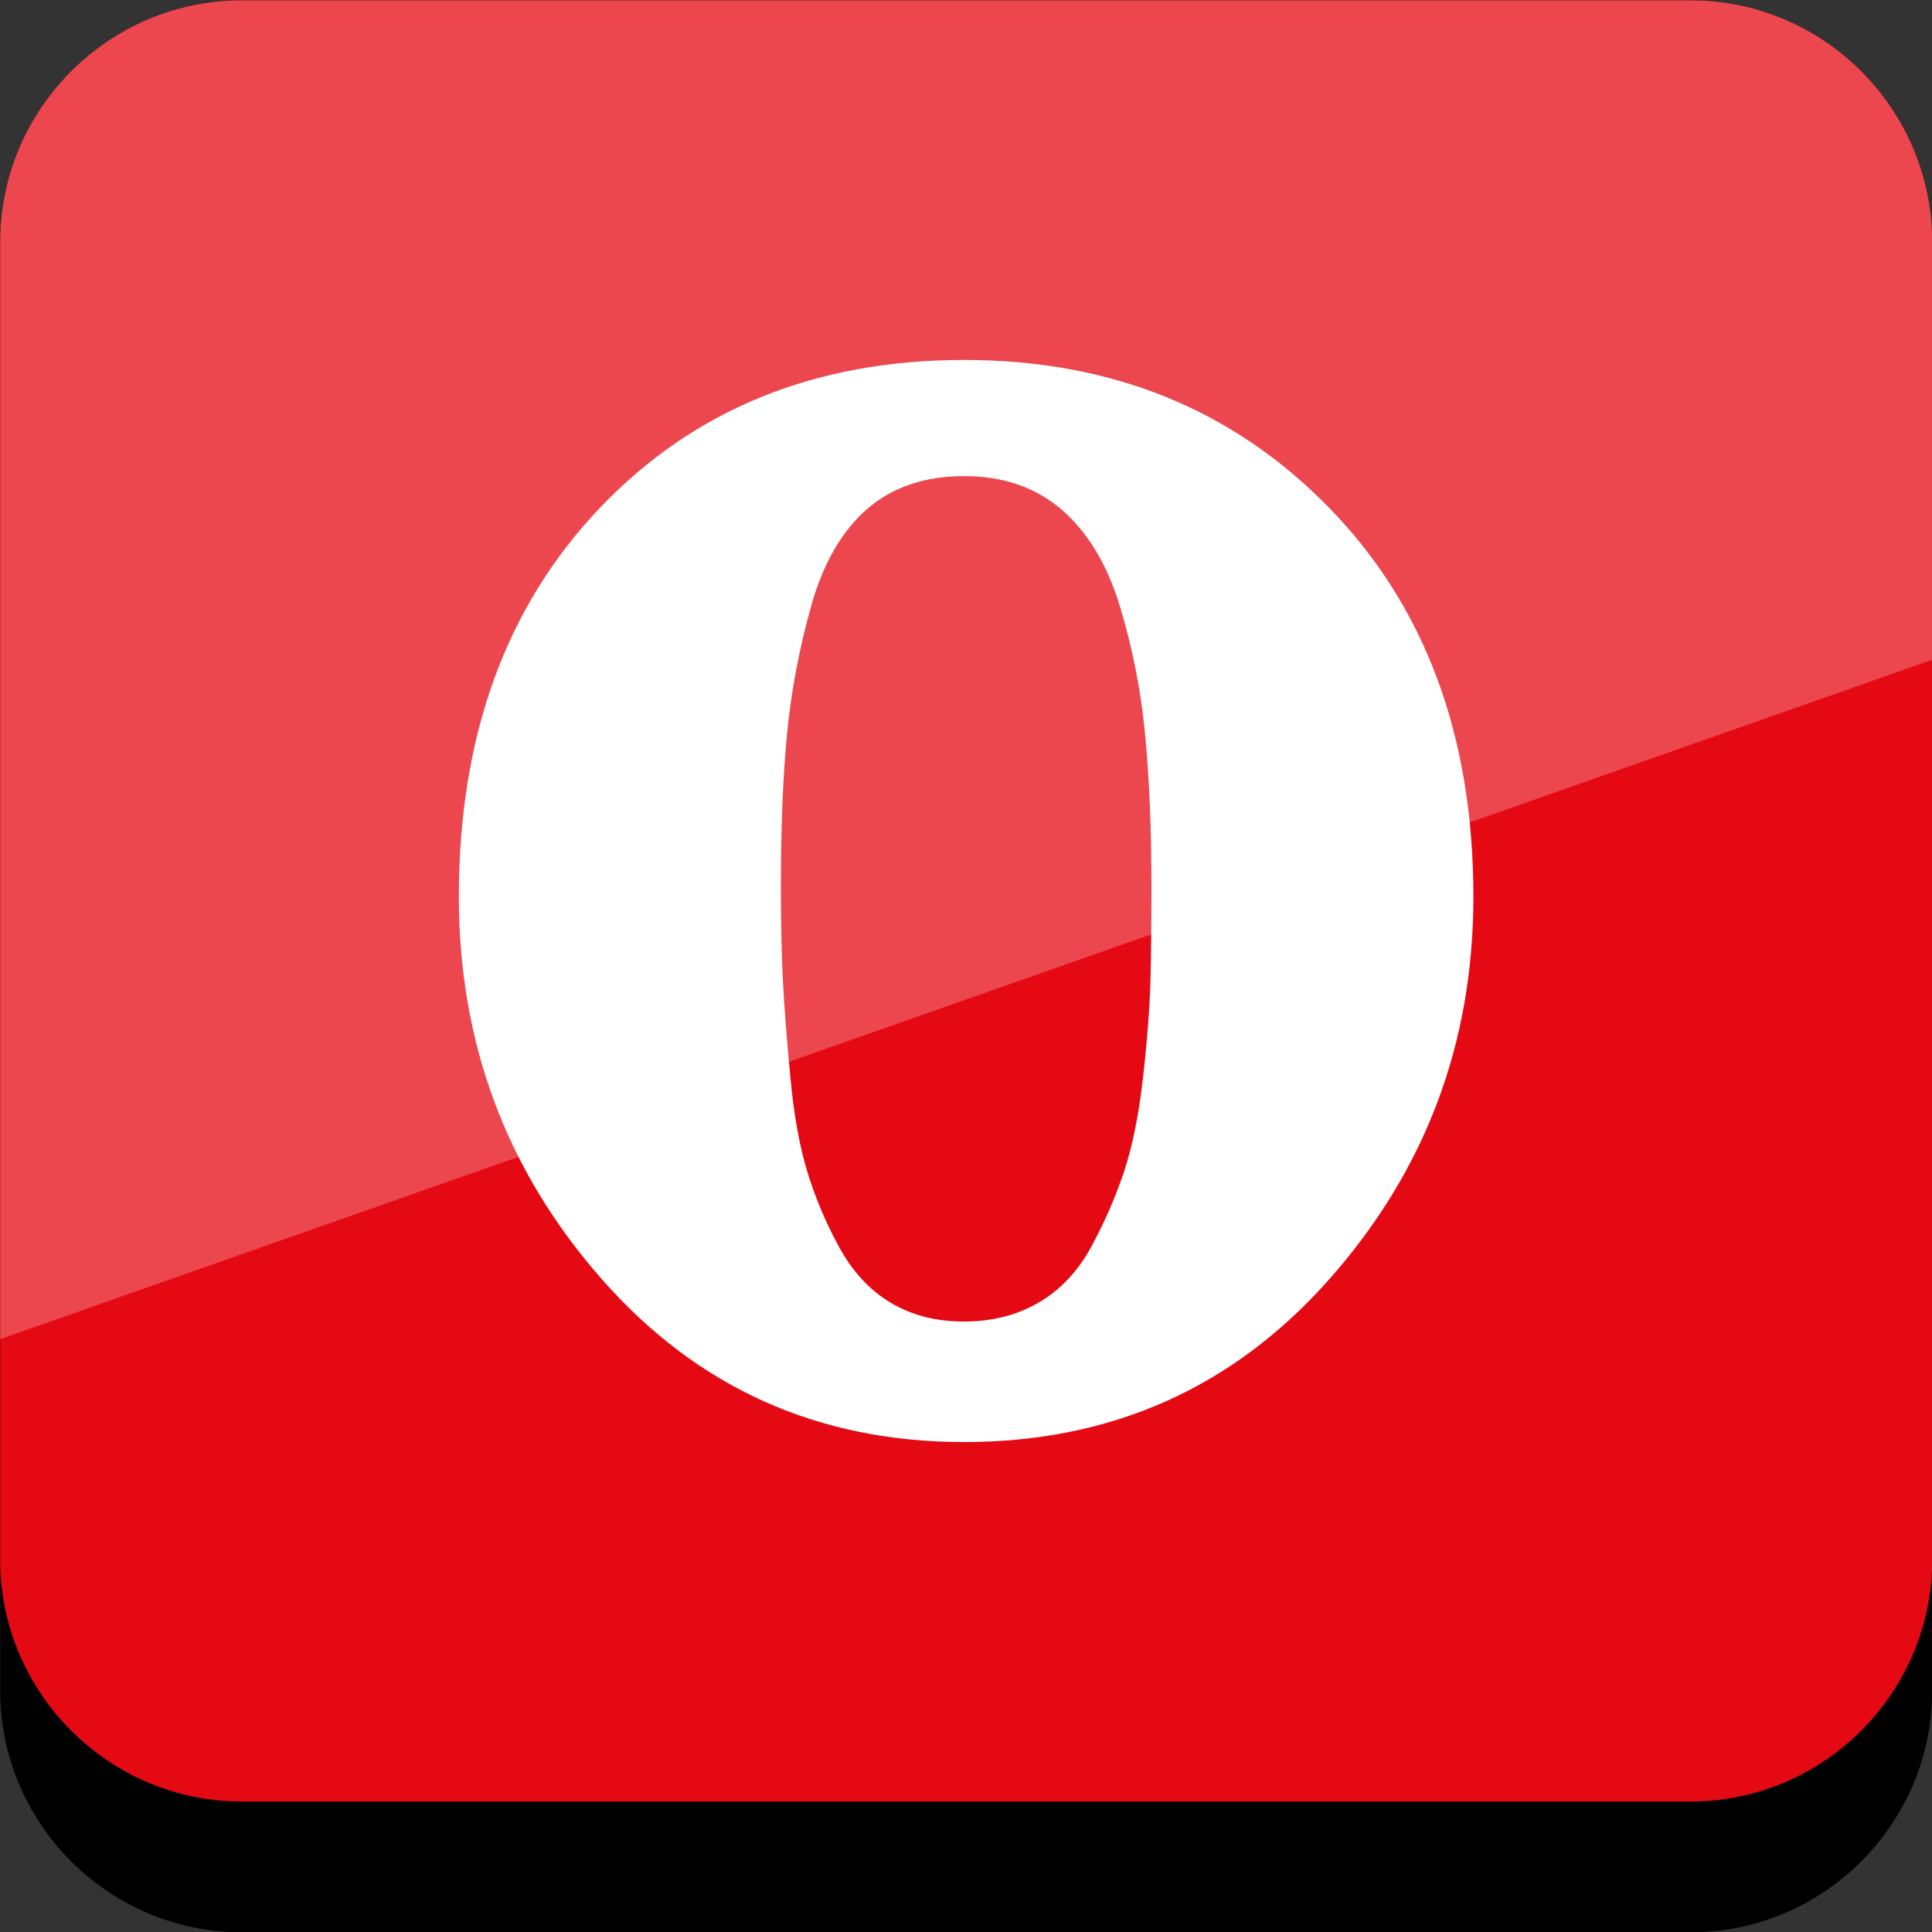 <?xml version="1.0" ?><svg enable-background="new 0 0 32 32" version="1.1" viewBox="0 0 32 32" xml:space="preserve" xmlns="http://www.w3.org/2000/svg" xmlns:xlink="http://www.w3.org/1999/xlink"><rect x="0" y="0" width="32" height="32" fill="#333333" stroke="none"/><g id="Flat_copy"><g><path d="M28.003,32.005h-24c-2.2,0-4-1.8-4-4v-24c0-2.2,1.8-4,4-4h24c2.2,0,4,1.8,4,4v24    C32.003,30.205,30.203,32.005,28.003,32.005z"/><path d="M28.003,29.839h-24c-2.2,0-4-1.8-4-4V4.005c0-2.2,1.8-4,4-4h24c2.2,0,4,1.8,4,4v21.833    C32.003,28.039,30.203,29.839,28.003,29.839z" fill="#E50914"/><g><defs><path d="M28.003,29.839h-24c-2.2,0-4-1.8-4-4V4.005c0-2.2,1.8-4,4-4h24c2.2,0,4,1.8,4,4v21.833      C32.003,28.039,30.203,29.839,28.003,29.839z" id="SVGID_75_"/></defs><clipPath id="SVGID_2_"><use overflow="visible" xlink:href="#SVGID_75_"/></clipPath><g clip-path="url(#SVGID_2_)"><polygon fill="#FFFFFF" opacity="0.25" points="0.003,22.18 32.003,10.928 32.003,0.005 0.003,0.005     "/></g></g></g><g><path d="M22.016,8.412c1.592,1.634,2.388,3.781,2.388,6.441c0,2.428-0.796,4.539-2.388,6.336    c-1.592,1.797-3.608,2.696-6.049,2.696c-2.417,0-4.416-0.898-5.997-2.695c-1.581-1.797-2.37-3.909-2.37-6.337    c0-2.661,0.779-4.807,2.336-6.441c1.557-1.633,3.567-2.45,6.031-2.45C18.408,5.961,20.424,6.779,22.016,8.412z M18.966,12.157    c-0.069-0.723-0.209-1.429-0.418-2.118c-0.209-0.688-0.529-1.219-0.958-1.593c-0.431-0.373-0.971-0.56-1.622-0.56    c-0.651,0-1.185,0.181-1.604,0.543c-0.418,0.362-0.726,0.893-0.924,1.593s-0.331,1.4-0.401,2.1    c-0.069,0.7-0.105,1.552-0.105,2.555c0,0.63,0.012,1.161,0.035,1.593c0.022,0.432,0.063,0.957,0.122,1.575    c0.058,0.618,0.151,1.138,0.279,1.558c0.128,0.42,0.301,0.835,0.523,1.243c0.221,0.408,0.505,0.718,0.854,0.928    c0.348,0.21,0.755,0.315,1.22,0.315c0.464,0,0.877-0.105,1.238-0.315c0.36-0.21,0.65-0.519,0.872-0.928    c0.221-0.408,0.401-0.822,0.541-1.242c0.139-0.42,0.244-0.939,0.314-1.558c0.07-0.618,0.11-1.149,0.123-1.593    c0.011-0.443,0.017-0.968,0.017-1.575C19.071,13.721,19.036,12.881,18.966,12.157z" fill="#FFFFFF"/></g></g></svg>